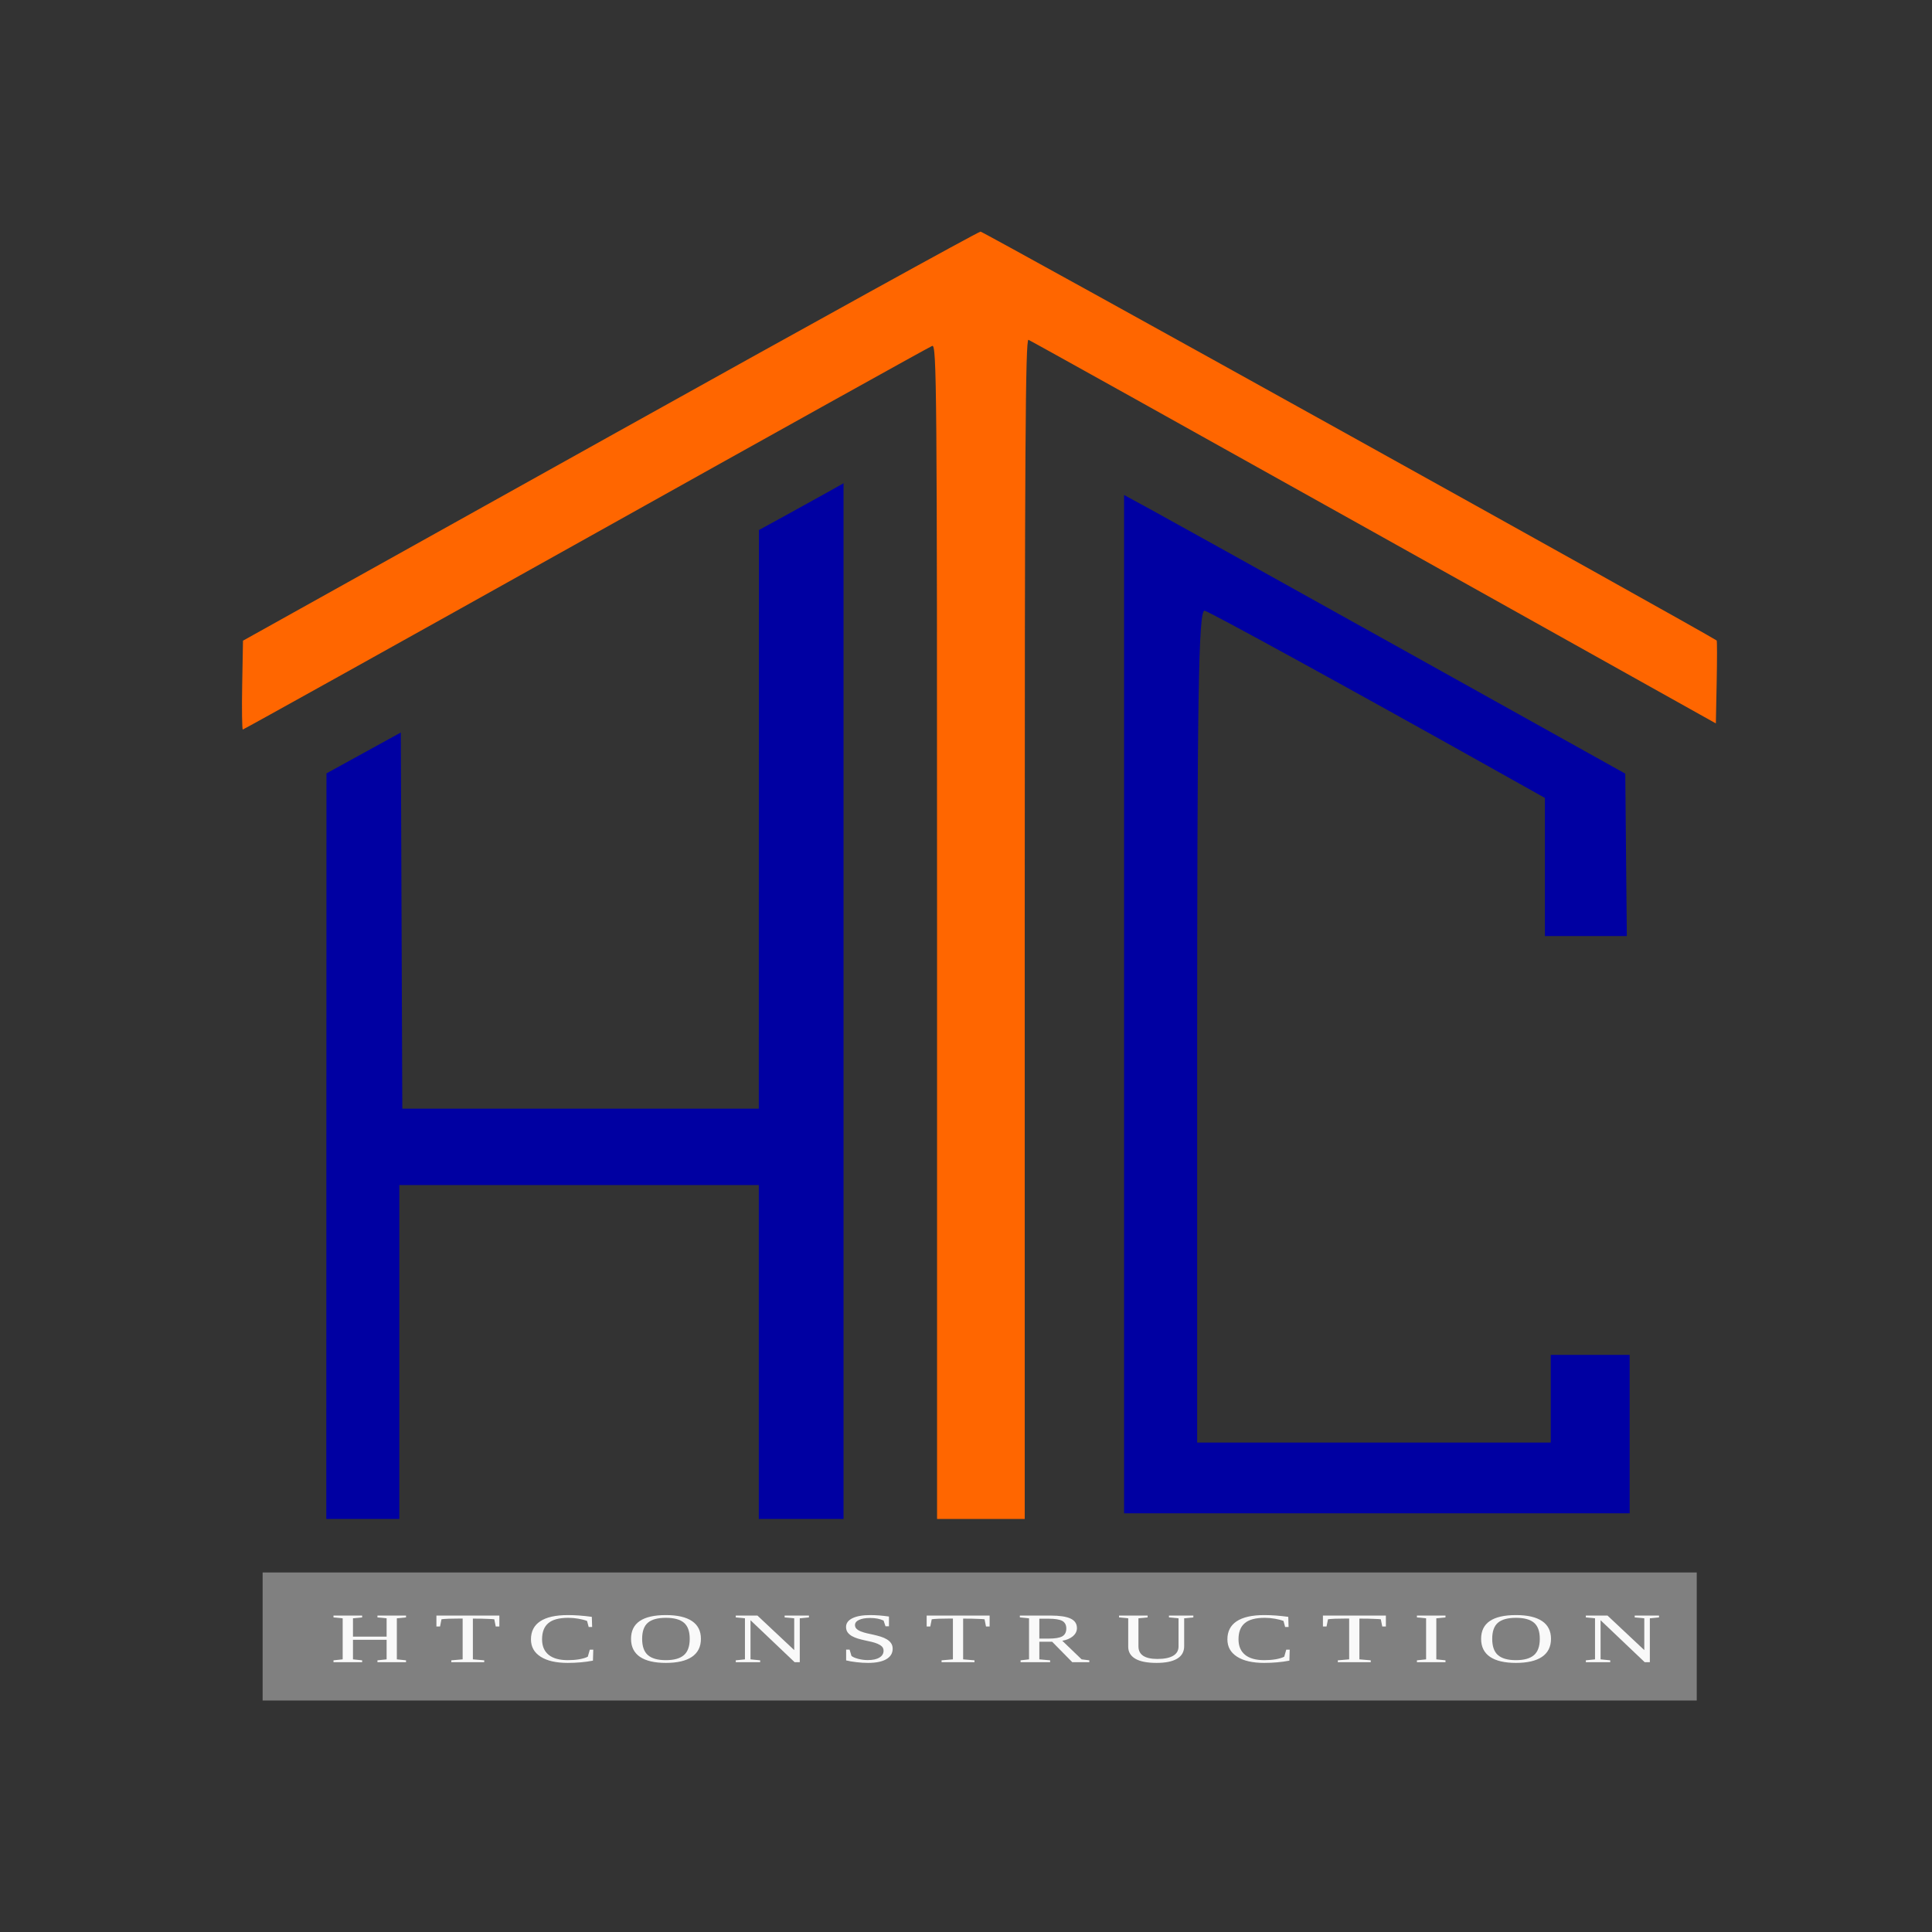 <svg xmlns="http://www.w3.org/2000/svg" xmlns:xlink="http://www.w3.org/1999/xlink" width="500" zoomAndPan="magnify" viewBox="0 0 375 375" height="500" preserveAspectRatio="xMidYMid meet" version="1.0"><rect x="0" y="0" width="375" height="375" fill="#333333" stroke="none"/><defs><g></g></defs><path fill="#808080" d="M 50.977 305.215 L 329.336 305.215 L 329.336 330.07 L 50.977 330.07 Z M 50.977 305.215" fill-opacity="1" fill-rule="nonzero"></path><g fill="#f9f9f9" fill-opacity="1"><g transform="translate(64.121, 322.627)"><g><path d="M 0.609 0 L 0.609 -0.359 L 2.391 -0.547 L 2.391 -8.516 L 0.609 -8.688 L 0.609 -9.047 L 6.172 -9.047 L 6.172 -8.688 L 4.391 -8.516 L 4.391 -4.953 L 10.922 -4.953 L 10.922 -8.516 L 9.141 -8.688 L 9.141 -9.047 L 14.688 -9.047 L 14.688 -8.688 L 12.906 -8.516 L 12.906 -0.547 L 14.688 -0.359 L 14.688 0 L 9.141 0 L 9.141 -0.359 L 10.922 -0.547 L 10.922 -4.344 L 4.391 -4.344 L 4.391 -0.547 L 6.172 -0.359 L 6.172 0 Z M 0.609 0"></path></g></g></g><g fill="#f9f9f9" fill-opacity="1"><g transform="translate(79.419, 322.627)"><g></g></g></g><g fill="#f9f9f9" fill-opacity="1"><g transform="translate(84.332, 322.627)"><g><path d="M 3.266 0 L 3.266 -0.359 L 5.469 -0.547 L 5.469 -8.469 L 4.938 -8.469 C 3.188 -8.469 1.992 -8.422 1.359 -8.328 L 1.078 -6.922 L 0.375 -6.922 L 0.375 -9.047 L 12.594 -9.047 L 12.594 -6.922 L 11.891 -6.922 L 11.609 -8.328 C 11.398 -8.359 10.945 -8.383 10.25 -8.406 C 9.551 -8.438 8.789 -8.453 7.969 -8.453 L 7.453 -8.453 L 7.453 -0.547 L 9.656 -0.359 L 9.656 0 Z M 3.266 0"></path></g></g></g><g fill="#f9f9f9" fill-opacity="1"><g transform="translate(96.889, 322.627)"><g></g></g></g><g fill="#f9f9f9" fill-opacity="1"><g transform="translate(102.184, 322.627)"><g><path d="M 8 0.141 C 5.758 0.141 4.008 -0.258 2.75 -1.062 C 1.5 -1.863 0.875 -2.984 0.875 -4.422 C 0.875 -5.973 1.473 -7.145 2.672 -7.938 C 3.879 -8.738 5.672 -9.141 8.047 -9.141 C 9.492 -9.141 11.039 -9.023 12.688 -8.797 L 12.75 -6.828 L 12.078 -6.828 L 11.766 -8 C 11.273 -8.188 10.711 -8.332 10.078 -8.438 C 9.441 -8.551 8.789 -8.609 8.125 -8.609 C 6.352 -8.609 5.062 -8.266 4.25 -7.578 C 3.438 -6.898 3.031 -5.852 3.031 -4.438 C 3.031 -3.125 3.457 -2.117 4.312 -1.422 C 5.164 -0.734 6.406 -0.391 8.031 -0.391 C 8.812 -0.391 9.551 -0.445 10.25 -0.562 C 10.945 -0.688 11.5 -0.852 11.906 -1.062 L 12.297 -2.422 L 12.969 -2.422 L 12.906 -0.297 C 11.383 -0.004 9.75 0.141 8 0.141 Z M 8 0.141"></path></g></g></g><g fill="#f9f9f9" fill-opacity="1"><g transform="translate(116.314, 322.627)"><g></g></g></g><g fill="#f9f9f9" fill-opacity="1"><g transform="translate(121.609, 322.627)"><g><path d="M 3.031 -4.531 C 3.031 -3.082 3.398 -2.031 4.141 -1.375 C 4.891 -0.719 6.055 -0.391 7.641 -0.391 C 9.223 -0.391 10.391 -0.719 11.141 -1.375 C 11.891 -2.031 12.266 -3.082 12.266 -4.531 C 12.266 -5.977 11.891 -7.02 11.141 -7.656 C 10.398 -8.289 9.234 -8.609 7.641 -8.609 C 6.047 -8.609 4.879 -8.289 4.141 -7.656 C 3.398 -7.02 3.031 -5.977 3.031 -4.531 Z M 0.875 -4.531 C 0.875 -7.602 3.129 -9.141 7.641 -9.141 C 9.879 -9.141 11.57 -8.75 12.719 -7.969 C 13.863 -7.195 14.438 -6.051 14.438 -4.531 C 14.438 -2.988 13.852 -1.82 12.688 -1.031 C 11.531 -0.25 9.848 0.141 7.641 0.141 C 5.441 0.141 3.766 -0.25 2.609 -1.031 C 1.453 -1.82 0.875 -2.988 0.875 -4.531 Z M 0.875 -4.531"></path></g></g></g><g fill="#f9f9f9" fill-opacity="1"><g transform="translate(136.907, 322.627)"><g></g></g></g><g fill="#f9f9f9" fill-opacity="1"><g transform="translate(142.203, 322.627)"><g><path d="M 11.953 -8.516 L 10.094 -8.688 L 10.094 -9.047 L 14.812 -9.047 L 14.812 -8.688 L 13.031 -8.516 L 13.031 0 L 12.031 0 L 3.469 -8.141 L 3.469 -0.547 L 5.344 -0.359 L 5.344 0 L 0.609 0 L 0.609 -0.359 L 2.391 -0.547 L 2.391 -8.516 L 0.609 -8.688 L 0.609 -9.047 L 4.812 -9.047 L 11.953 -2.344 Z M 11.953 -8.516"></path></g></g></g><g fill="#f9f9f9" fill-opacity="1"><g transform="translate(157.501, 322.627)"><g></g></g></g><g fill="#f9f9f9" fill-opacity="1"><g transform="translate(162.797, 322.627)"><g><path d="M 1.438 -2.438 L 2.109 -2.438 L 2.469 -1.219 C 2.727 -1 3.172 -0.805 3.797 -0.641 C 4.422 -0.484 5.035 -0.406 5.641 -0.406 C 6.609 -0.406 7.359 -0.566 7.891 -0.891 C 8.43 -1.211 8.703 -1.656 8.703 -2.219 C 8.703 -2.551 8.598 -2.82 8.391 -3.031 C 8.18 -3.238 7.906 -3.414 7.562 -3.562 C 7.227 -3.707 6.844 -3.832 6.406 -3.938 C 5.969 -4.039 5.52 -4.141 5.062 -4.234 C 4.602 -4.336 4.156 -4.453 3.719 -4.578 C 3.289 -4.711 2.906 -4.875 2.562 -5.062 C 2.219 -5.258 1.941 -5.5 1.734 -5.781 C 1.523 -6.07 1.422 -6.426 1.422 -6.844 C 1.422 -7.562 1.832 -8.125 2.656 -8.531 C 3.488 -8.938 4.641 -9.141 6.109 -9.141 C 7.223 -9.141 8.438 -9.047 9.75 -8.859 L 9.75 -6.969 L 9.078 -6.969 L 8.703 -8.078 C 8.004 -8.41 7.141 -8.578 6.109 -8.578 C 5.18 -8.578 4.457 -8.453 3.938 -8.203 C 3.414 -7.961 3.156 -7.629 3.156 -7.203 C 3.156 -6.91 3.258 -6.664 3.469 -6.469 C 3.676 -6.27 3.953 -6.102 4.297 -5.969 C 4.641 -5.832 5.031 -5.711 5.469 -5.609 C 5.906 -5.516 6.352 -5.414 6.812 -5.312 C 7.27 -5.207 7.719 -5.086 8.156 -4.953 C 8.594 -4.816 8.984 -4.645 9.328 -4.438 C 9.672 -4.238 9.945 -3.988 10.156 -3.688 C 10.363 -3.395 10.469 -3.035 10.469 -2.609 C 10.469 -1.734 10.055 -1.055 9.234 -0.578 C 8.41 -0.098 7.227 0.141 5.688 0.141 C 4.945 0.141 4.195 0.094 3.438 0 C 2.688 -0.082 2.02 -0.195 1.438 -0.344 Z M 1.438 -2.438"></path></g></g></g><g fill="#f9f9f9" fill-opacity="1"><g transform="translate(174.578, 322.627)"><g></g></g></g><g fill="#f9f9f9" fill-opacity="1"><g transform="translate(179.491, 322.627)"><g><path d="M 3.266 0 L 3.266 -0.359 L 5.469 -0.547 L 5.469 -8.469 L 4.938 -8.469 C 3.188 -8.469 1.992 -8.422 1.359 -8.328 L 1.078 -6.922 L 0.375 -6.922 L 0.375 -9.047 L 12.594 -9.047 L 12.594 -6.922 L 11.891 -6.922 L 11.609 -8.328 C 11.398 -8.359 10.945 -8.383 10.25 -8.406 C 9.551 -8.438 8.789 -8.453 7.969 -8.453 L 7.453 -8.453 L 7.453 -0.547 L 9.656 -0.359 L 9.656 0 Z M 3.266 0"></path></g></g></g><g fill="#f9f9f9" fill-opacity="1"><g transform="translate(192.048, 322.627)"><g></g></g></g><g fill="#f9f9f9" fill-opacity="1"><g transform="translate(197.344, 322.627)"><g><path d="M 4.391 -3.969 L 4.391 -0.547 L 6.484 -0.359 L 6.484 0 L 0.75 0 L 0.75 -0.359 L 2.391 -0.547 L 2.391 -8.516 L 0.609 -8.688 L 0.609 -9.047 L 6.594 -9.047 C 8.332 -9.047 9.613 -8.852 10.438 -8.469 C 11.27 -8.082 11.688 -7.469 11.688 -6.625 C 11.688 -6.02 11.438 -5.5 10.938 -5.062 C 10.438 -4.625 9.738 -4.32 8.844 -4.156 L 12.594 -0.547 L 14.094 -0.359 L 14.094 0 L 10.781 0 L 6.875 -3.969 Z M 9.625 -6.531 C 9.625 -7.219 9.367 -7.707 8.859 -8 C 8.348 -8.289 7.445 -8.438 6.156 -8.438 L 4.391 -8.438 L 4.391 -4.578 L 6.219 -4.578 C 7.445 -4.578 8.32 -4.723 8.844 -5.016 C 9.363 -5.316 9.625 -5.82 9.625 -6.531 Z M 9.625 -6.531"></path></g></g></g><g fill="#f9f9f9" fill-opacity="1"><g transform="translate(211.473, 322.627)"><g></g></g></g><g fill="#f9f9f9" fill-opacity="1"><g transform="translate(216.769, 322.627)"><g><path d="M 11.984 -8.516 L 10.125 -8.688 L 10.125 -9.047 L 14.859 -9.047 L 14.859 -8.688 L 13.078 -8.516 L 13.078 -3.109 C 13.078 -2.023 12.617 -1.211 11.703 -0.672 C 10.785 -0.129 9.461 0.141 7.734 0.141 C 5.891 0.141 4.508 -0.129 3.594 -0.672 C 2.676 -1.211 2.219 -1.984 2.219 -2.984 L 2.219 -8.516 L 0.438 -8.688 L 0.438 -9.047 L 5.984 -9.047 L 5.984 -8.688 L 4.203 -8.516 L 4.203 -3.078 C 4.203 -1.441 5.43 -0.625 7.891 -0.625 C 9.211 -0.625 10.223 -0.828 10.922 -1.234 C 11.629 -1.641 11.984 -2.25 11.984 -3.062 Z M 11.984 -8.516"></path></g></g></g><g fill="#f9f9f9" fill-opacity="1"><g transform="translate(232.067, 322.627)"><g></g></g></g><g fill="#f9f9f9" fill-opacity="1"><g transform="translate(237.363, 322.627)"><g><path d="M 8 0.141 C 5.758 0.141 4.008 -0.258 2.75 -1.062 C 1.5 -1.863 0.875 -2.984 0.875 -4.422 C 0.875 -5.973 1.473 -7.145 2.672 -7.938 C 3.879 -8.738 5.672 -9.141 8.047 -9.141 C 9.492 -9.141 11.039 -9.023 12.688 -8.797 L 12.75 -6.828 L 12.078 -6.828 L 11.766 -8 C 11.273 -8.188 10.711 -8.332 10.078 -8.438 C 9.441 -8.551 8.789 -8.609 8.125 -8.609 C 6.352 -8.609 5.062 -8.266 4.25 -7.578 C 3.438 -6.898 3.031 -5.852 3.031 -4.438 C 3.031 -3.125 3.457 -2.117 4.312 -1.422 C 5.164 -0.734 6.406 -0.391 8.031 -0.391 C 8.812 -0.391 9.551 -0.445 10.25 -0.562 C 10.945 -0.688 11.5 -0.852 11.906 -1.062 L 12.297 -2.422 L 12.969 -2.422 L 12.906 -0.297 C 11.383 -0.004 9.75 0.141 8 0.141 Z M 8 0.141"></path></g></g></g><g fill="#f9f9f9" fill-opacity="1"><g transform="translate(251.492, 322.627)"><g></g></g></g><g fill="#f9f9f9" fill-opacity="1"><g transform="translate(256.405, 322.627)"><g><path d="M 3.266 0 L 3.266 -0.359 L 5.469 -0.547 L 5.469 -8.469 L 4.938 -8.469 C 3.188 -8.469 1.992 -8.422 1.359 -8.328 L 1.078 -6.922 L 0.375 -6.922 L 0.375 -9.047 L 12.594 -9.047 L 12.594 -6.922 L 11.891 -6.922 L 11.609 -8.328 C 11.398 -8.359 10.945 -8.383 10.25 -8.406 C 9.551 -8.438 8.789 -8.453 7.969 -8.453 L 7.453 -8.453 L 7.453 -0.547 L 9.656 -0.359 L 9.656 0 Z M 3.266 0"></path></g></g></g><g fill="#f9f9f9" fill-opacity="1"><g transform="translate(268.962, 322.627)"><g></g></g></g><g fill="#f9f9f9" fill-opacity="1"><g transform="translate(274.258, 322.627)"><g><path d="M 4.531 -0.547 L 6.312 -0.359 L 6.312 0 L 0.766 0 L 0.766 -0.359 L 2.547 -0.547 L 2.547 -8.516 L 0.766 -8.688 L 0.766 -9.047 L 6.312 -9.047 L 6.312 -8.688 L 4.531 -8.516 Z M 4.531 -0.547"></path></g></g></g><g fill="#f9f9f9" fill-opacity="1"><g transform="translate(281.312, 322.627)"><g></g></g></g><g fill="#f9f9f9" fill-opacity="1"><g transform="translate(286.608, 322.627)"><g><path d="M 3.031 -4.531 C 3.031 -3.082 3.398 -2.031 4.141 -1.375 C 4.891 -0.719 6.055 -0.391 7.641 -0.391 C 9.223 -0.391 10.391 -0.719 11.141 -1.375 C 11.891 -2.031 12.266 -3.082 12.266 -4.531 C 12.266 -5.977 11.891 -7.02 11.141 -7.656 C 10.398 -8.289 9.234 -8.609 7.641 -8.609 C 6.047 -8.609 4.879 -8.289 4.141 -7.656 C 3.398 -7.02 3.031 -5.977 3.031 -4.531 Z M 0.875 -4.531 C 0.875 -7.602 3.129 -9.141 7.641 -9.141 C 9.879 -9.141 11.57 -8.75 12.719 -7.969 C 13.863 -7.195 14.438 -6.051 14.438 -4.531 C 14.438 -2.988 13.852 -1.82 12.688 -1.031 C 11.531 -0.25 9.848 0.141 7.641 0.141 C 5.441 0.141 3.766 -0.25 2.609 -1.031 C 1.453 -1.82 0.875 -2.988 0.875 -4.531 Z M 0.875 -4.531"></path></g></g></g><g fill="#f9f9f9" fill-opacity="1"><g transform="translate(301.906, 322.627)"><g></g></g></g><g fill="#f9f9f9" fill-opacity="1"><g transform="translate(307.202, 322.627)"><g><path d="M 11.953 -8.516 L 10.094 -8.688 L 10.094 -9.047 L 14.812 -9.047 L 14.812 -8.688 L 13.031 -8.516 L 13.031 0 L 12.031 0 L 3.469 -8.141 L 3.469 -0.547 L 5.344 -0.359 L 5.344 0 L 0.609 0 L 0.609 -0.359 L 2.391 -0.547 L 2.391 -8.516 L 0.609 -8.688 L 0.609 -9.047 L 4.812 -9.047 L 11.953 -2.344 Z M 11.953 -8.516"></path></g></g></g><path fill="#0000a2" d="M 63.348 222.469 L 63.367 150.113 L 70.582 146.145 L 77.797 142.18 L 78.086 215.195 L 147.281 215.195 L 147.293 159.035 L 147.305 102.879 L 152.539 100.016 C 155.418 98.438 159.113 96.395 160.754 95.473 L 163.73 93.797 L 163.73 294.828 L 147.281 294.828 L 147.281 230.023 L 77.512 230.023 L 77.512 294.828 L 63.332 294.828 Z M 63.348 222.469" fill-opacity="1" fill-rule="nonzero"></path><path fill="#ff6600" d="M 181.883 180.809 C 181.883 74.582 181.816 66.812 180.938 67.141 C 180.414 67.332 150.16 84.164 113.703 104.547 C 77.246 124.926 47.289 141.598 47.133 141.598 C 46.98 141.598 46.922 137.719 47.008 132.977 L 47.164 124.355 L 118.352 84.668 C 157.504 62.84 189.891 44.969 190.32 44.957 C 190.852 44.945 329.648 122.035 333.207 124.32 C 333.293 124.375 333.293 128.02 333.207 132.418 L 333.047 140.414 L 266.699 103.324 C 230.207 82.922 200.023 66.109 199.625 65.961 C 199.035 65.742 198.898 87.402 198.898 180.258 L 198.898 294.828 L 181.883 294.828 Z M 181.883 180.809" fill-opacity="1" fill-rule="nonzero"></path><path fill="#0000a2" d="M 218.184 194.906 L 218.184 96.078 L 223.914 99.199 C 227.066 100.918 248.953 113.086 272.555 126.242 L 315.465 150.164 L 315.613 165.926 L 315.766 181.691 L 299.867 181.691 L 299.867 154.879 L 290 149.352 C 261.777 133.539 234.414 118.531 233.801 118.531 C 232.621 118.531 232.367 134.711 232.367 209.238 L 232.367 280 L 301 280 L 301 262.977 L 316.316 262.977 L 316.316 293.73 L 218.184 293.73 Z M 218.184 194.906" fill-opacity="1" fill-rule="nonzero"></path></svg>